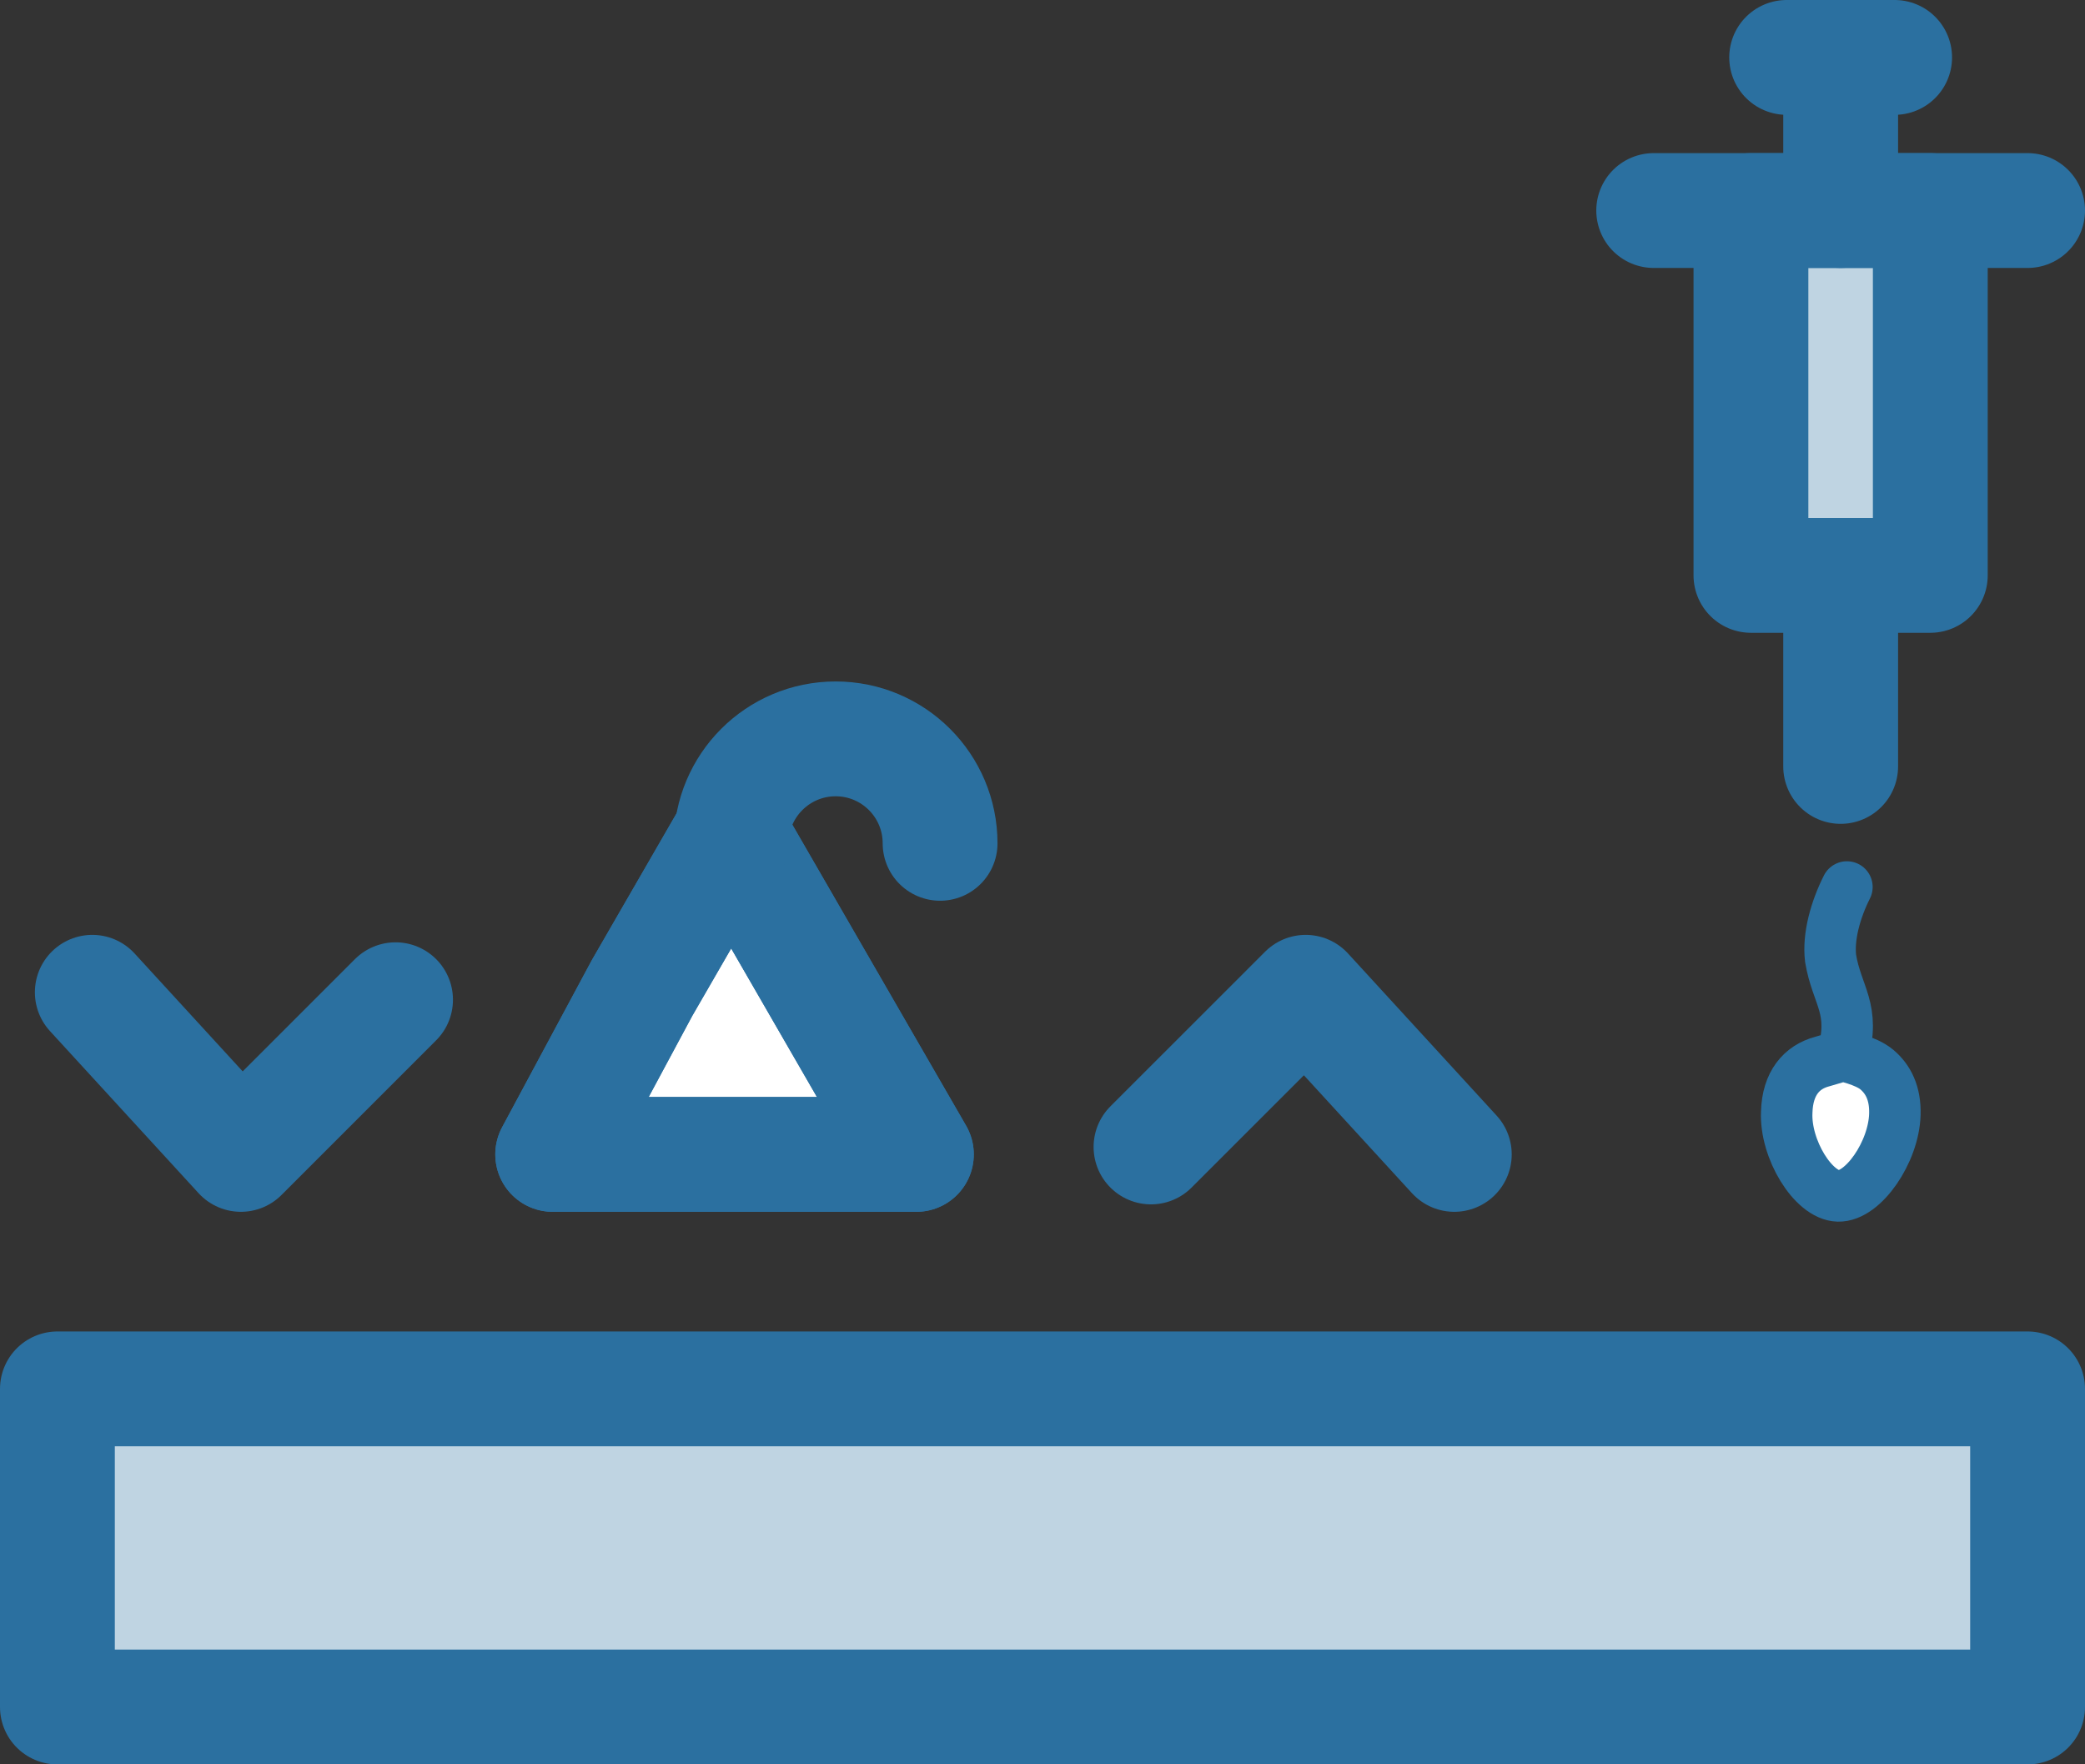 <?xml version="1.0" encoding="UTF-8"?> <svg xmlns="http://www.w3.org/2000/svg" id="Layer_2" data-name="Layer 2" viewBox="0 0 526.59 445.59"><rect x="0" y="0" width="526.59" height="445.59" fill="#333333" stroke="none"/><defs><style> .cls-1 { stroke-width: 13px; } .cls-1, .cls-2, .cls-3, .cls-4 { stroke: #2b70a0; stroke-linecap: round; stroke-linejoin: round; } .cls-1, .cls-4 { fill: #fff; } .cls-2 { fill: none; } .cls-2, .cls-3, .cls-4 { stroke-width: 29px; } .cls-3 { fill: #bfd4e2; } </style></defs><g id="Layer_1-2" data-name="Layer 1"><g><g><polygon class="cls-4" points="162.17 249.49 184.67 210.52 231.44 291.54 139.59 291.54 162.17 249.49"></polygon><polygon class="cls-2" points="162.17 249.49 184.67 210.52 231.44 291.54 139.59 291.54 162.17 249.49"></polygon><path class="cls-2" d="m184.67,212.98c0-14.57,11.81-26.38,26.38-26.38s26.38,11.81,26.38,26.38"></path></g><g><path class="cls-1" d="m466.46,224.01c-2.87,5.68-4.79,12.53-4.12,18.04,1.58,9.51,6.38,12.65,3.02,24.54l-5.15,1.51c-5.2,1.39-8.75,5.5-8.95,12.75-.45,9.35,6.69,21.01,12.99,21.18h0c6.3.17,14.06-11.08,14.32-20.63.15-5.34-1.71-8.87-4.53-11.26s-8.69-3.55-8.69-3.55"></path><g><rect class="cls-3" x="442.23" y="53.17" width="45.3" height="92.14" transform="translate(929.75 198.48) rotate(-180)"></rect><line class="cls-2" x1="512.09" y1="53.17" x2="417.66" y2="53.17"></line><line class="cls-2" x1="478.51" y1="14.5" x2="451.24" y2="14.5"></line><line class="cls-2" x1="464.88" y1="145.31" x2="464.88" y2="193.56"></line></g><line class="cls-2" x1="464.88" y1="53.17" x2="464.88" y2="14.62"></line></g><rect class="cls-3" x="14.5" y="350.76" width="497.59" height="80.34"></rect><polyline class="cls-2" points="23.31 250.6 60.84 291.54 99.9 252.48"></polyline><polyline class="cls-2" points="367.3 291.54 329.77 250.6 290.7 289.66"></polyline></g></g></svg> 